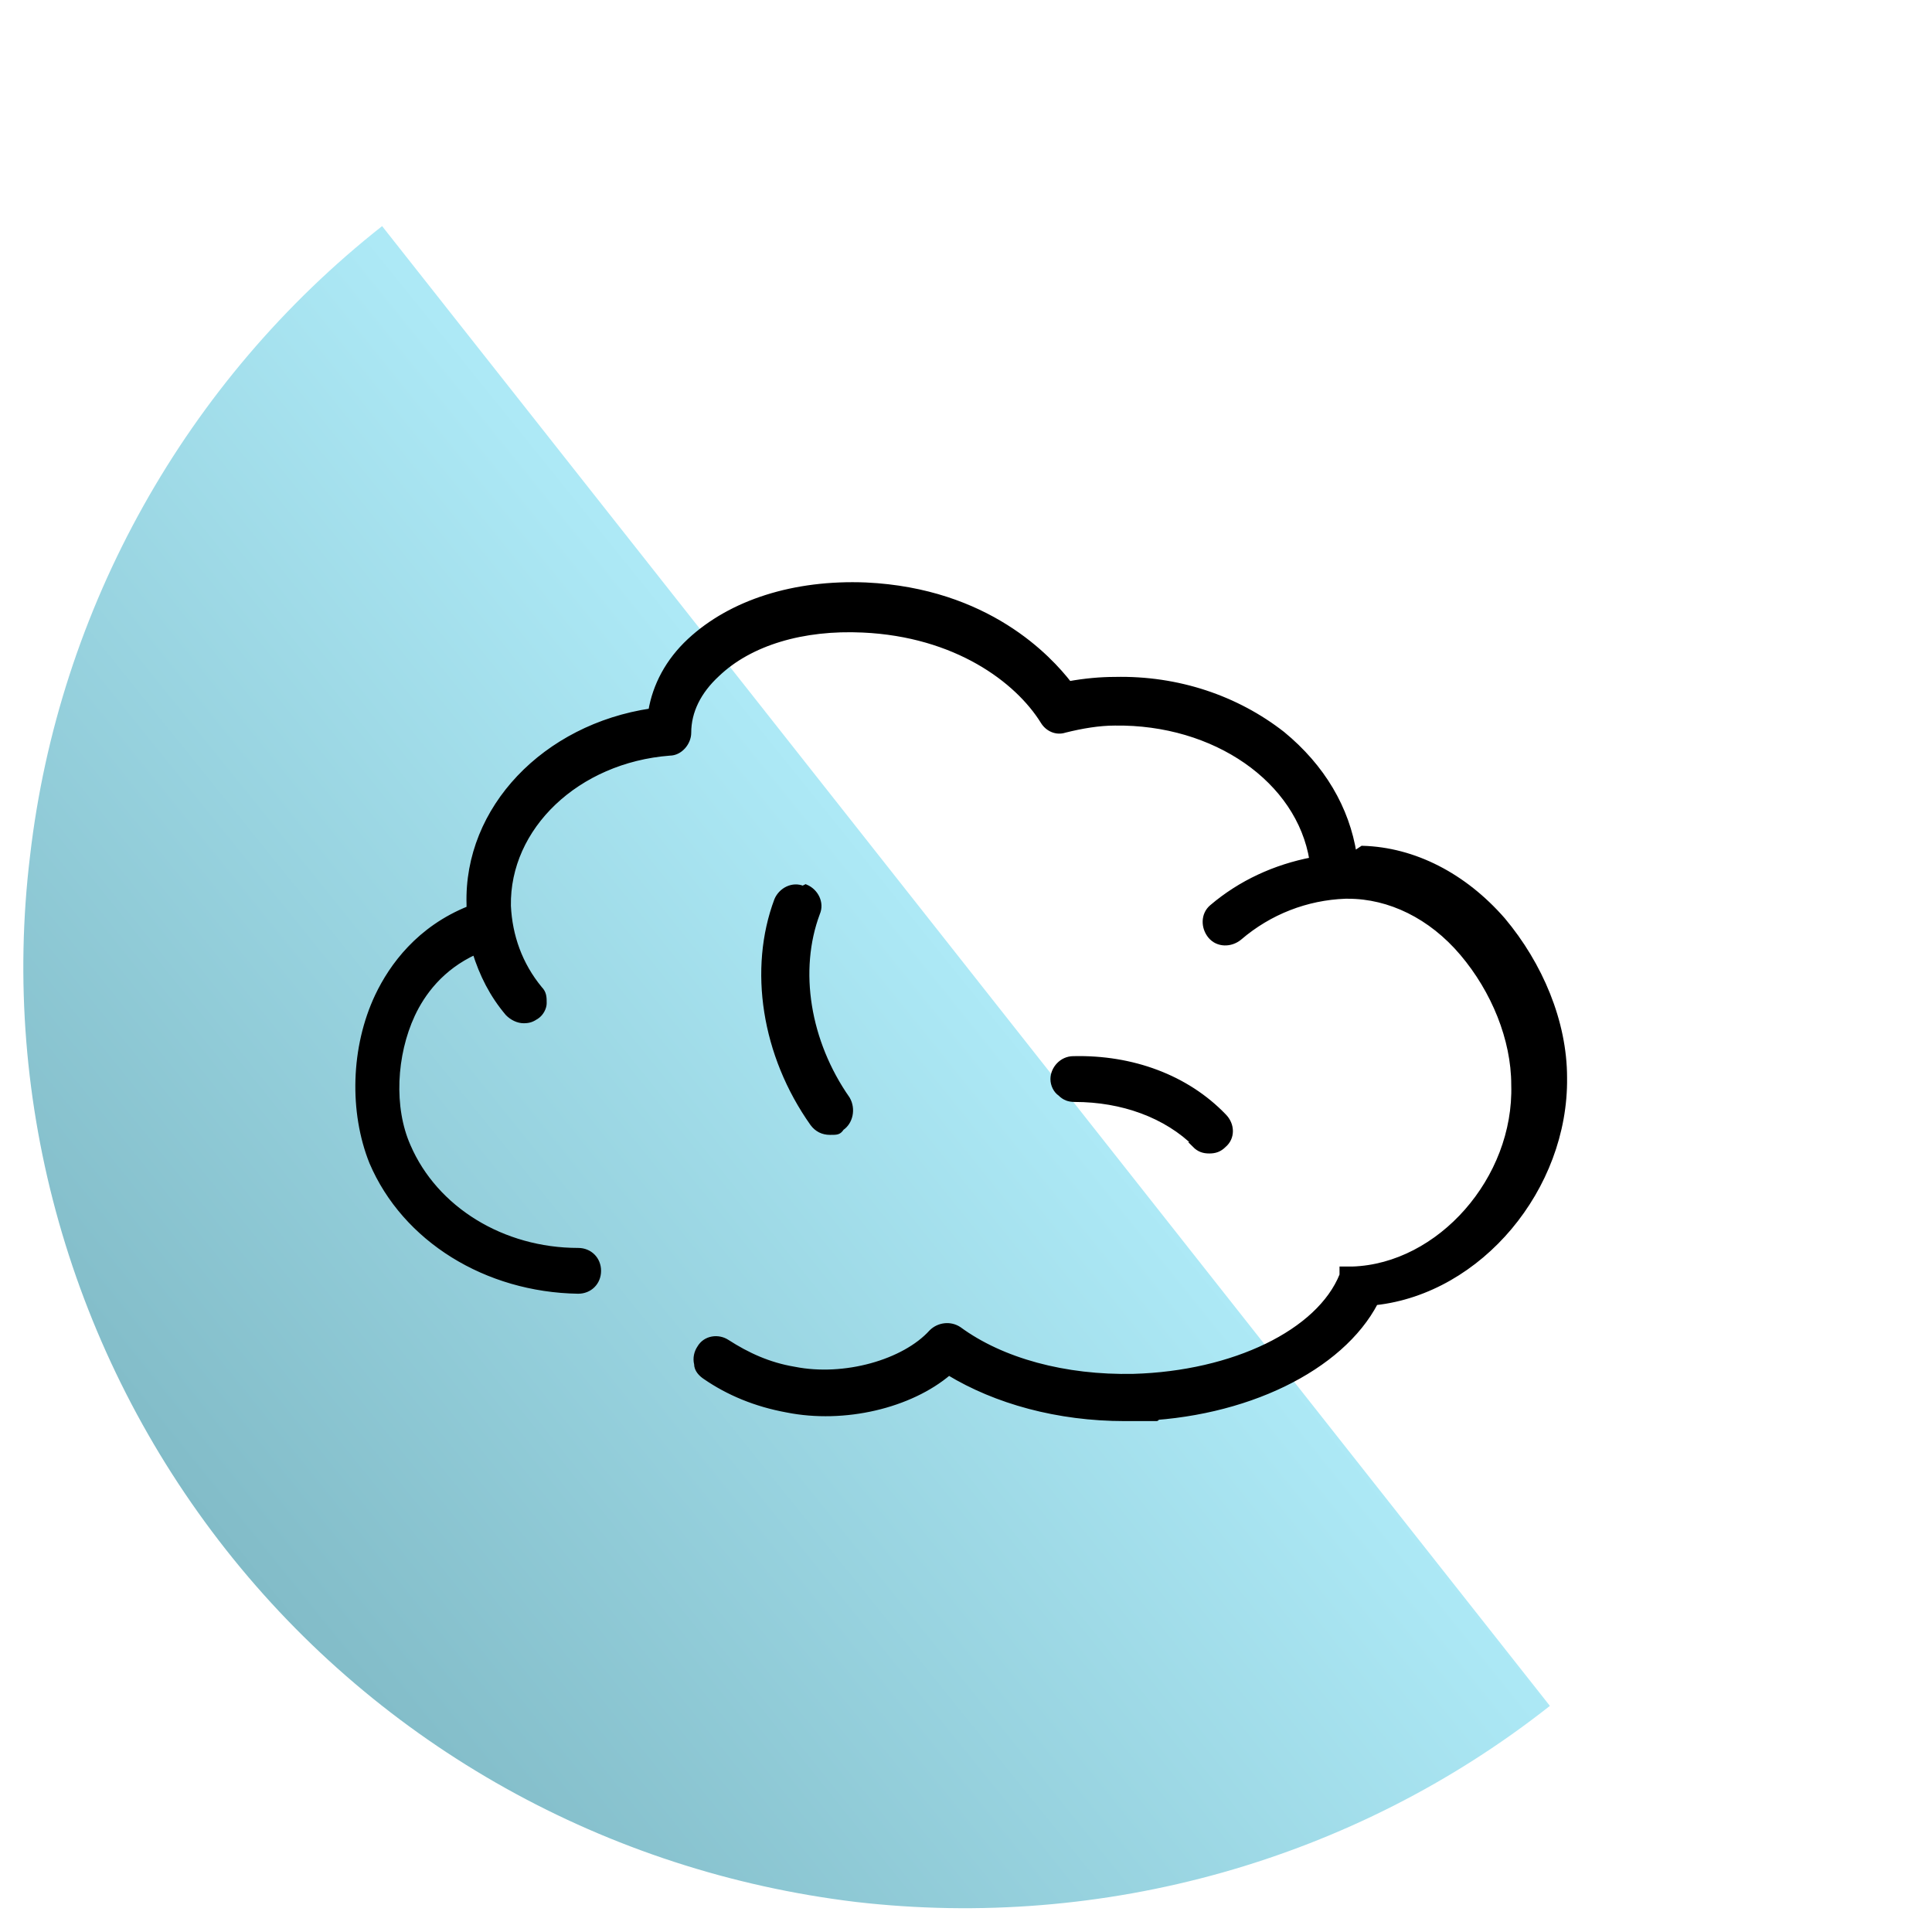<?xml version="1.0" encoding="UTF-8"?>
<svg id="Layer_1" xmlns="http://www.w3.org/2000/svg" width="135" height="135" xmlns:xlink="http://www.w3.org/1999/xlink" version="1.1" viewBox="0 0 135 135">
  <!-- Generator: Adobe Illustrator 29.2.1, SVG Export Plug-In . SVG Version: 2.1.0 Build 116)  -->
  <defs>
    <style>
      .st0 {
        fill: url(#linear-gradient);
      }

      .st1 {
        stroke: #000;
        stroke-width: .4px;
      }
    </style>
    <linearGradient id="linear-gradient" x1="67.4" y1="67.5" x2="16.2" y2="26.2" gradientTransform="translate(0 135) scale(1 -1)" gradientUnits="userSpaceOnUse">
      <stop offset="0" stop-color="#ade9f6"/>
      <stop offset="1" stop-color="#82bcc8"/>
    </linearGradient>
  </defs>
  <g id="Psychiatric">
    <path id="Ellipse_21" class="st0" d="M26.7,15.8C13,26.6,4.1,42.5,2.1,59.8,0,77.1,5,94.6,15.8,108.3c10.8,13.7,26.6,22.5,44,24.6,17.3,2,34.8-2.9,48.5-13.7l-40.8-51.7L26.7,15.8Z"/>
    <g id="brain">
      <path id="Vector" class="st1" d="M94.6,59.7c-.5-3.2-2.2-6.1-5-8.4-3.2-2.5-7.3-3.9-11.7-3.8-1,0-2.1.1-3.2.3-1.4-1.8-5.7-6.5-14.2-6.9-5-.2-9.4,1.2-12.3,3.9-1.5,1.4-2.4,3.1-2.7,4.9-7.4,1.1-12.9,6.8-12.7,13.5,0,0,0,.2,0,.3-3.5,1.4-5.4,4-6.4,6.1-1.7,3.6-1.8,8.1-.4,11.6,2.3,5.4,8,8.9,14.4,9h0c.8,0,1.4-.6,1.4-1.4,0-.8-.6-1.4-1.4-1.4-5.3,0-10-2.9-11.9-7.3-1.2-2.7-1-6.4.3-9.2.7-1.5,2-3.3,4.4-4.4.5,1.6,1.2,3,2.3,4.3.3.3.7.5,1.1.5s.6-.1.9-.3c.3-.2.5-.6.5-.9,0-.4,0-.7-.3-1-1.4-1.7-2.1-3.7-2.2-5.8-.1-5.5,4.8-10.2,11.3-10.7.7,0,1.3-.7,1.3-1.4,0-1.5.7-2.9,2-4.1,2.3-2.2,6-3.3,10.2-3.1,6.5.3,10.8,3.5,12.6,6.4.3.5.9.8,1.5.6,1.2-.3,2.4-.5,3.5-.5,7-.1,12.9,4,13.8,9.6-2.6.5-5,1.6-7,3.3-.6.5-.6,1.4-.1,2,.5.6,1.4.6,2,.1,2.1-1.8,4.7-2.8,7.4-2.9h.2c2.9,0,5.8,1.4,8,4,2.2,2.6,3.6,6,3.6,9.2.2,6.6-5.2,12.7-11.3,12.9,0,0-.1,0-.2,0,0,0,0,0,0,0,0,0-.1,0-.2,0,0,0,0,0,0,0,0,0-.1,0-.2,0,0,0,0,0,0,0,0,0,0,0-.1,0,0,0,0,0,0,0,0,0,0,0,0,.1,0,0,0,0,0,.1,0,0,0,.1,0,.2,0,0,0,0,0,0h0s0,0,0,0h0c-1.6,4-7.6,6.9-14.6,7.1-4.8.1-9.2-1.1-12.2-3.3-.6-.4-1.4-.3-1.9.2-1.9,2.1-6.1,3.3-9.6,2.6-1.8-.3-3.3-1-4.7-1.9-.6-.4-1.5-.3-1.9.4-.2.3-.3.7-.2,1.1,0,.4.3.7.6.9,1.6,1.1,3.5,1.9,5.7,2.3,4,.8,8.6-.3,11.3-2.6,3.3,2,7.6,3.2,12.3,3.2s.4,0,.7,0c7.7-.2,14.4-3.5,16.8-8.1,7.3-.8,13.3-8,13.2-15.7,0-3.9-1.7-7.9-4.3-11-2.7-3.1-6.2-4.9-9.8-5h0Z"/>
      <path id="Vector_2" class="st1" d="M83.5,80c.3.3.6.4,1,.4s.7-.1,1-.4c.6-.5.6-1.4,0-2-2.6-2.7-6.4-4.1-10.5-4-.8,0-1.4.7-1.4,1.4,0,.4.2.8.5,1,.3.3.6.4,1,.4,3.3,0,6.4,1.1,8.5,3.2Z"/>
      <path id="Vector_3" class="st1" d="M56.1,62.1c-.7-.3-1.5.1-1.8.8-1.8,4.8-.9,10.8,2.5,15.6.3.4.7.6,1.2.6s.6,0,.8-.3c.6-.4.8-1.3.4-2-2.8-4-3.6-9-2.1-13,.3-.7-.1-1.5-.8-1.8h0Z"/>
    </g>
  </g>
</svg>